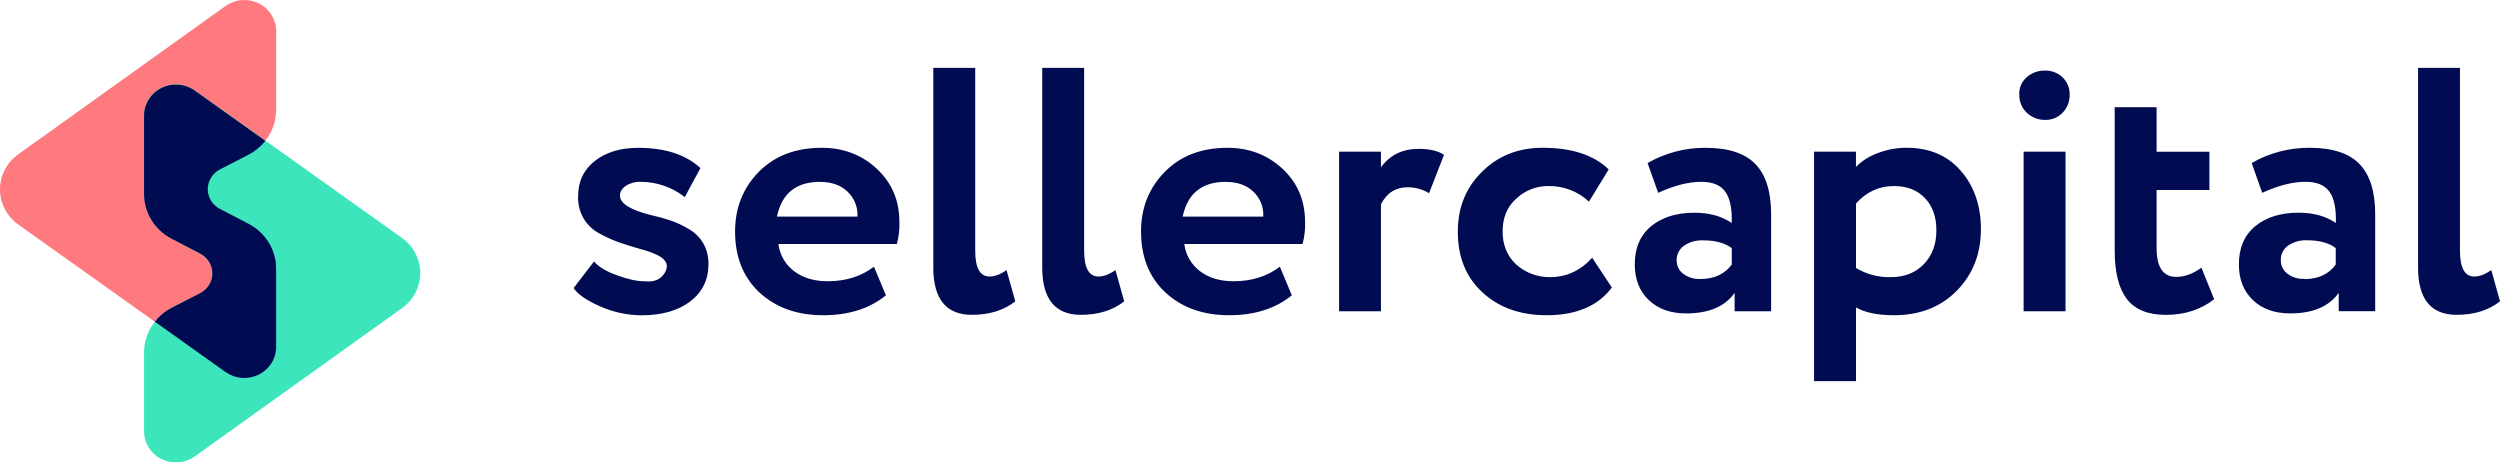 <?xml version="1.0" encoding="UTF-8"?> <svg xmlns="http://www.w3.org/2000/svg" width="173" height="32" viewBox="0 0 173 32" fill="none"><path fill-rule="evenodd" clip-rule="evenodd" d="M40.005 13.591C40.005 12.559 40.391 11.74 41.164 11.136C41.938 10.533 42.938 10.23 44.165 10.229C46.014 10.229 47.449 10.696 48.471 11.629L47.387 13.638C46.516 12.952 45.431 12.579 44.312 12.582C43.953 12.569 43.6 12.668 43.303 12.864C43.034 13.053 42.9 13.278 42.9 13.534C42.9 14.075 43.614 14.525 45.042 14.883C45.512 14.985 45.975 15.112 46.429 15.265C46.864 15.42 47.282 15.618 47.676 15.854C48.092 16.095 48.435 16.438 48.673 16.848C48.914 17.285 49.036 17.776 49.026 18.272C49.026 19.351 48.61 20.21 47.778 20.848C46.947 21.487 45.832 21.811 44.434 21.819C43.434 21.817 42.446 21.608 41.535 21.205C40.578 20.78 39.965 20.356 39.695 19.932L41.107 18.094C41.425 18.469 41.955 18.788 42.695 19.05C43.451 19.328 44.098 19.467 44.636 19.467C45.291 19.533 45.754 19.325 46.023 18.842C46.293 18.359 46.116 17.962 45.494 17.651C45.117 17.475 44.724 17.335 44.319 17.234C43.79 17.084 43.302 16.933 42.857 16.779C42.389 16.61 41.936 16.406 41.501 16.169C41.048 15.932 40.669 15.58 40.405 15.151C40.124 14.677 39.985 14.136 40.002 13.589L40.005 13.591ZM60.475 18.449L61.306 20.436C60.175 21.355 58.729 21.814 56.968 21.814C55.152 21.814 53.673 21.282 52.531 20.218C51.422 19.171 50.867 17.771 50.867 16.02C50.867 14.383 51.413 13.009 52.505 11.897C53.598 10.785 55.052 10.228 56.867 10.227C58.363 10.227 59.632 10.71 60.673 11.677C61.714 12.644 62.236 13.871 62.239 15.358C62.258 15.873 62.198 16.387 62.061 16.885H53.867C53.91 17.256 54.03 17.615 54.218 17.939C54.407 18.264 54.661 18.549 54.965 18.776C55.574 19.232 56.342 19.461 57.27 19.462C58.532 19.462 59.6 19.127 60.472 18.458L60.475 18.449ZM56.739 12.584C55.092 12.584 54.1 13.386 53.764 14.989H59.336C59.355 14.669 59.304 14.349 59.185 14.051C59.067 13.752 58.883 13.482 58.648 13.259C58.175 12.809 57.54 12.586 56.744 12.589L56.739 12.584ZM64.585 18.497V4.697H67.485V17.344C67.485 18.532 67.812 19.129 68.468 19.136C68.838 19.136 69.233 18.987 69.652 18.69L70.258 20.853C69.469 21.475 68.468 21.786 67.257 21.786C65.474 21.786 64.583 20.69 64.583 18.498L64.585 18.497ZM72.123 18.497V4.697H75.022V17.344C75.022 18.532 75.35 19.129 76.005 19.136C76.374 19.136 76.769 18.987 77.19 18.69L77.795 20.853C77.005 21.475 76.005 21.786 74.794 21.786C73.013 21.786 72.122 20.69 72.122 18.498L72.123 18.497ZM88.563 18.447L89.395 20.435C88.271 21.354 86.826 21.813 85.06 21.814C83.244 21.814 81.765 21.282 80.624 20.218C79.515 19.171 78.96 17.771 78.96 16.02C78.96 14.383 79.506 13.009 80.599 11.897C81.691 10.785 83.138 10.228 84.939 10.227C86.434 10.227 87.703 10.71 88.746 11.677C89.789 12.644 90.311 13.871 90.311 15.358C90.33 15.873 90.271 16.387 90.135 16.885H81.955C81.998 17.256 82.118 17.614 82.306 17.939C82.495 18.264 82.748 18.549 83.052 18.776C83.661 19.232 84.43 19.461 85.359 19.462C86.619 19.462 87.686 19.127 88.561 18.458L88.563 18.447ZM84.82 12.584C83.173 12.584 82.18 13.386 81.84 14.989H87.418C87.438 14.669 87.387 14.349 87.268 14.05C87.149 13.752 86.966 13.482 86.73 13.259C86.253 12.809 85.619 12.586 84.828 12.589L84.82 12.584ZM95.559 21.541H92.664V10.495H95.562V11.574C96.184 10.726 97.05 10.302 98.159 10.302C98.948 10.302 99.536 10.441 99.924 10.719L98.891 13.369C98.451 13.105 97.945 12.963 97.427 12.956C96.587 12.956 95.965 13.349 95.562 14.134V21.544L95.559 21.541ZM110.18 17.835L111.541 19.897C110.584 21.174 109.081 21.813 107.033 21.814C105.199 21.814 103.711 21.282 102.571 20.218C101.44 19.171 100.877 17.771 100.881 16.02C100.881 14.367 101.436 12.993 102.546 11.897C103.654 10.784 105.057 10.227 106.755 10.227C108.772 10.227 110.294 10.726 111.322 11.723L109.957 13.955C109.583 13.602 109.14 13.324 108.655 13.139C108.171 12.954 107.653 12.864 107.132 12.874C106.302 12.87 105.504 13.188 104.914 13.758C104.292 14.314 103.981 15.066 103.981 16.015C103.981 16.963 104.301 17.732 104.94 18.321C105.576 18.88 106.403 19.187 107.259 19.18C108.389 19.18 109.365 18.73 110.184 17.83L110.18 17.835ZM114.747 13.345L114.012 11.283C115.227 10.583 116.613 10.219 118.024 10.229C119.603 10.229 120.754 10.605 121.476 11.357C122.199 12.108 122.561 13.261 122.561 14.815V21.538H120.036V20.266C119.365 21.215 118.247 21.689 116.683 21.689C115.608 21.689 114.747 21.382 114.099 20.768C113.452 20.154 113.128 19.332 113.126 18.302C113.126 17.157 113.505 16.274 114.261 15.652C115.018 15.03 116.018 14.72 117.262 14.721C118.288 14.721 119.145 14.958 119.834 15.432C119.867 14.45 119.72 13.729 119.393 13.269C119.066 12.808 118.507 12.579 117.716 12.582C116.846 12.582 115.855 12.836 114.741 13.345H114.747ZM117.644 19.308C118.62 19.308 119.351 18.973 119.839 18.304V17.172C119.367 16.813 118.703 16.633 117.847 16.633C117.38 16.613 116.92 16.742 116.535 17.001C116.373 17.115 116.242 17.267 116.154 17.442C116.064 17.616 116.02 17.81 116.024 18.005C116.019 18.186 116.058 18.367 116.136 18.531C116.216 18.696 116.335 18.839 116.483 18.95C116.816 19.196 117.226 19.322 117.643 19.306L117.644 19.308ZM128.435 26.375H125.533V10.494H128.432V11.55C128.855 11.123 129.372 10.796 129.944 10.594C130.578 10.349 131.254 10.224 131.935 10.225C133.501 10.225 134.745 10.749 135.667 11.796C136.606 12.859 137.077 14.209 137.079 15.844C137.079 17.562 136.524 18.985 135.415 20.114C134.306 21.243 132.862 21.81 131.082 21.814C129.936 21.814 129.054 21.634 128.436 21.273V26.379L128.435 26.375ZM131.031 12.878C130.022 12.878 129.157 13.279 128.435 14.081V18.544C129.153 18.976 129.985 19.197 130.829 19.18C131.786 19.18 132.555 18.878 133.136 18.273C133.717 17.668 134.004 16.882 133.997 15.914C133.997 14.998 133.732 14.262 133.203 13.705C132.675 13.149 131.949 12.871 131.026 12.872L131.031 12.878ZM142.934 21.541H140.034V10.495H142.934V21.541ZM139.731 6.527C139.723 6.303 139.766 6.081 139.856 5.875C139.947 5.67 140.082 5.486 140.253 5.337C140.612 5.028 141.079 4.865 141.558 4.883C141.779 4.883 141.997 4.926 142.201 5.01C142.405 5.092 142.589 5.213 142.744 5.366C142.899 5.519 143.021 5.701 143.103 5.901C143.185 6.1 143.225 6.314 143.22 6.529C143.23 6.763 143.191 6.996 143.106 7.215C143.023 7.434 142.895 7.635 142.729 7.804C142.579 7.96 142.397 8.085 142.196 8.171C141.994 8.256 141.777 8.299 141.558 8.298C141.318 8.306 141.08 8.266 140.857 8.181C140.634 8.097 140.43 7.969 140.258 7.807C140.085 7.642 139.949 7.443 139.859 7.224C139.769 7.005 139.728 6.77 139.736 6.534L139.731 6.527ZM146.336 17.342V7.417H149.237V10.499H152.891V13.148H149.237V17.172C149.237 18.498 149.691 19.161 150.598 19.161C151.17 19.161 151.749 18.949 152.338 18.525L153.221 20.708C152.294 21.428 151.177 21.789 149.868 21.789C148.64 21.789 147.745 21.424 147.182 20.696C146.62 19.967 146.338 18.852 146.338 17.349L146.336 17.342ZM156.545 13.343L155.815 11.281C157.029 10.581 158.415 10.217 159.825 10.227C161.407 10.227 162.558 10.603 163.28 11.355C164.002 12.108 164.363 13.26 164.363 14.813V21.535H161.84V20.264C161.165 21.213 160.047 21.688 158.487 21.688C157.409 21.688 156.547 21.381 155.902 20.767C155.257 20.153 154.933 19.331 154.931 18.301C154.931 17.156 155.31 16.273 156.066 15.651C156.823 15.029 157.824 14.719 159.067 14.719C160.093 14.719 160.95 14.957 161.639 15.431C161.672 14.449 161.525 13.728 161.198 13.268C160.871 12.807 160.312 12.578 159.521 12.581C158.652 12.581 157.658 12.835 156.541 13.344L156.545 13.343ZM159.439 19.315C160.415 19.315 161.146 18.98 161.632 18.311V17.166C161.16 16.806 160.496 16.627 159.641 16.627C159.177 16.608 158.719 16.737 158.337 16.994C158.174 17.108 158.044 17.259 157.956 17.435C157.868 17.61 157.826 17.803 157.833 17.998C157.827 18.18 157.865 18.36 157.945 18.525C158.025 18.689 158.143 18.833 158.291 18.944C158.623 19.189 159.033 19.315 159.45 19.3L159.439 19.315ZM167.33 18.505V4.697H170.229V17.344C170.229 18.532 170.557 19.129 171.213 19.136C171.581 19.136 171.976 18.987 172.397 18.69L173.002 20.853C172.211 21.475 171.211 21.786 170.001 21.786C168.22 21.786 167.329 20.692 167.329 18.503L167.33 18.505Z" fill="#000B52"></path><path fill-rule="evenodd" clip-rule="evenodd" d="M15.608 25.749L1.265 15.537C0.873 15.258 0.554 14.892 0.334 14.469C0.115 14.047 0 13.58 0 13.106C0 12.633 0.115 12.166 0.334 11.743C0.554 11.321 0.873 10.955 1.265 10.675L15.604 0.417C15.932 0.182 16.321 0.04 16.727 0.007C17.133 -0.025 17.54 0.052 17.903 0.232C18.266 0.411 18.571 0.685 18.784 1.024C18.997 1.362 19.11 1.751 19.11 2.148V7.598C19.11 8.235 18.932 8.859 18.595 9.405C18.259 9.951 17.776 10.397 17.2 10.696L15.222 11.714C14.968 11.845 14.756 12.042 14.608 12.282C14.46 12.522 14.381 12.797 14.381 13.078C14.381 13.358 14.46 13.633 14.608 13.873C14.756 14.114 14.968 14.31 15.222 14.442L17.213 15.479C17.788 15.78 18.269 16.228 18.603 16.775C18.937 17.322 19.112 17.948 19.11 18.584V24.017C19.11 24.414 18.997 24.802 18.784 25.14C18.571 25.478 18.266 25.751 17.904 25.931C17.541 26.11 17.135 26.188 16.73 26.156C16.325 26.124 15.936 25.983 15.608 25.749Z" fill="#FF7A7E"></path><path fill-rule="evenodd" clip-rule="evenodd" d="M13.472 6.251L27.815 16.464C28.207 16.744 28.526 17.109 28.746 17.532C28.965 17.954 29.08 18.421 29.08 18.894C29.08 19.368 28.965 19.835 28.746 20.257C28.526 20.679 28.207 21.045 27.815 21.325L13.476 31.584C13.148 31.819 12.759 31.96 12.353 31.993C11.948 32.025 11.54 31.948 11.177 31.768C10.814 31.589 10.509 31.315 10.296 30.976C10.083 30.638 9.97 30.249 9.97 29.852V24.402C9.97 23.765 10.148 23.14 10.484 22.595C10.821 22.049 11.303 21.603 11.88 21.304L13.858 20.286C14.112 20.154 14.324 19.958 14.472 19.718C14.62 19.477 14.698 19.202 14.698 18.922C14.698 18.641 14.62 18.366 14.472 18.126C14.324 17.885 14.112 17.689 13.858 17.557L11.871 16.514C11.296 16.214 10.816 15.768 10.481 15.223C10.146 14.678 9.969 14.055 9.969 13.419V7.986C9.969 7.59 10.081 7.201 10.294 6.862C10.507 6.524 10.812 6.25 11.174 6.07C11.537 5.891 11.944 5.812 12.349 5.844C12.755 5.876 13.143 6.017 13.472 6.251Z" fill="#3CE5BB"></path><path fill-rule="evenodd" clip-rule="evenodd" d="M13.857 20.281L11.879 21.299C11.425 21.535 11.027 21.862 10.714 22.26L15.607 25.744C15.935 25.978 16.323 26.119 16.729 26.15C17.134 26.182 17.541 26.104 17.904 25.924C18.267 25.744 18.571 25.47 18.784 25.132C18.996 24.794 19.109 24.405 19.108 24.008V18.585C19.108 17.95 18.931 17.327 18.597 16.782C18.262 16.237 17.782 15.791 17.207 15.491L15.216 14.454C14.963 14.322 14.75 14.126 14.602 13.886C14.454 13.645 14.376 13.37 14.376 13.09C14.376 12.81 14.454 12.535 14.602 12.294C14.75 12.054 14.963 11.858 15.216 11.726L17.194 10.708C17.649 10.473 18.046 10.145 18.36 9.748L13.467 6.263C13.139 6.03 12.752 5.891 12.348 5.86C11.944 5.828 11.539 5.906 11.178 6.084C10.816 6.262 10.512 6.534 10.299 6.87C10.086 7.206 9.971 7.593 9.969 7.988V13.421C9.969 14.056 10.145 14.68 10.48 15.225C10.815 15.77 11.295 16.216 11.87 16.515L13.86 17.552C14.113 17.684 14.325 17.881 14.473 18.122C14.621 18.362 14.699 18.637 14.698 18.918C14.698 19.198 14.62 19.473 14.472 19.713C14.323 19.953 14.111 20.15 13.857 20.281Z" fill="#000B52"></path></svg> 